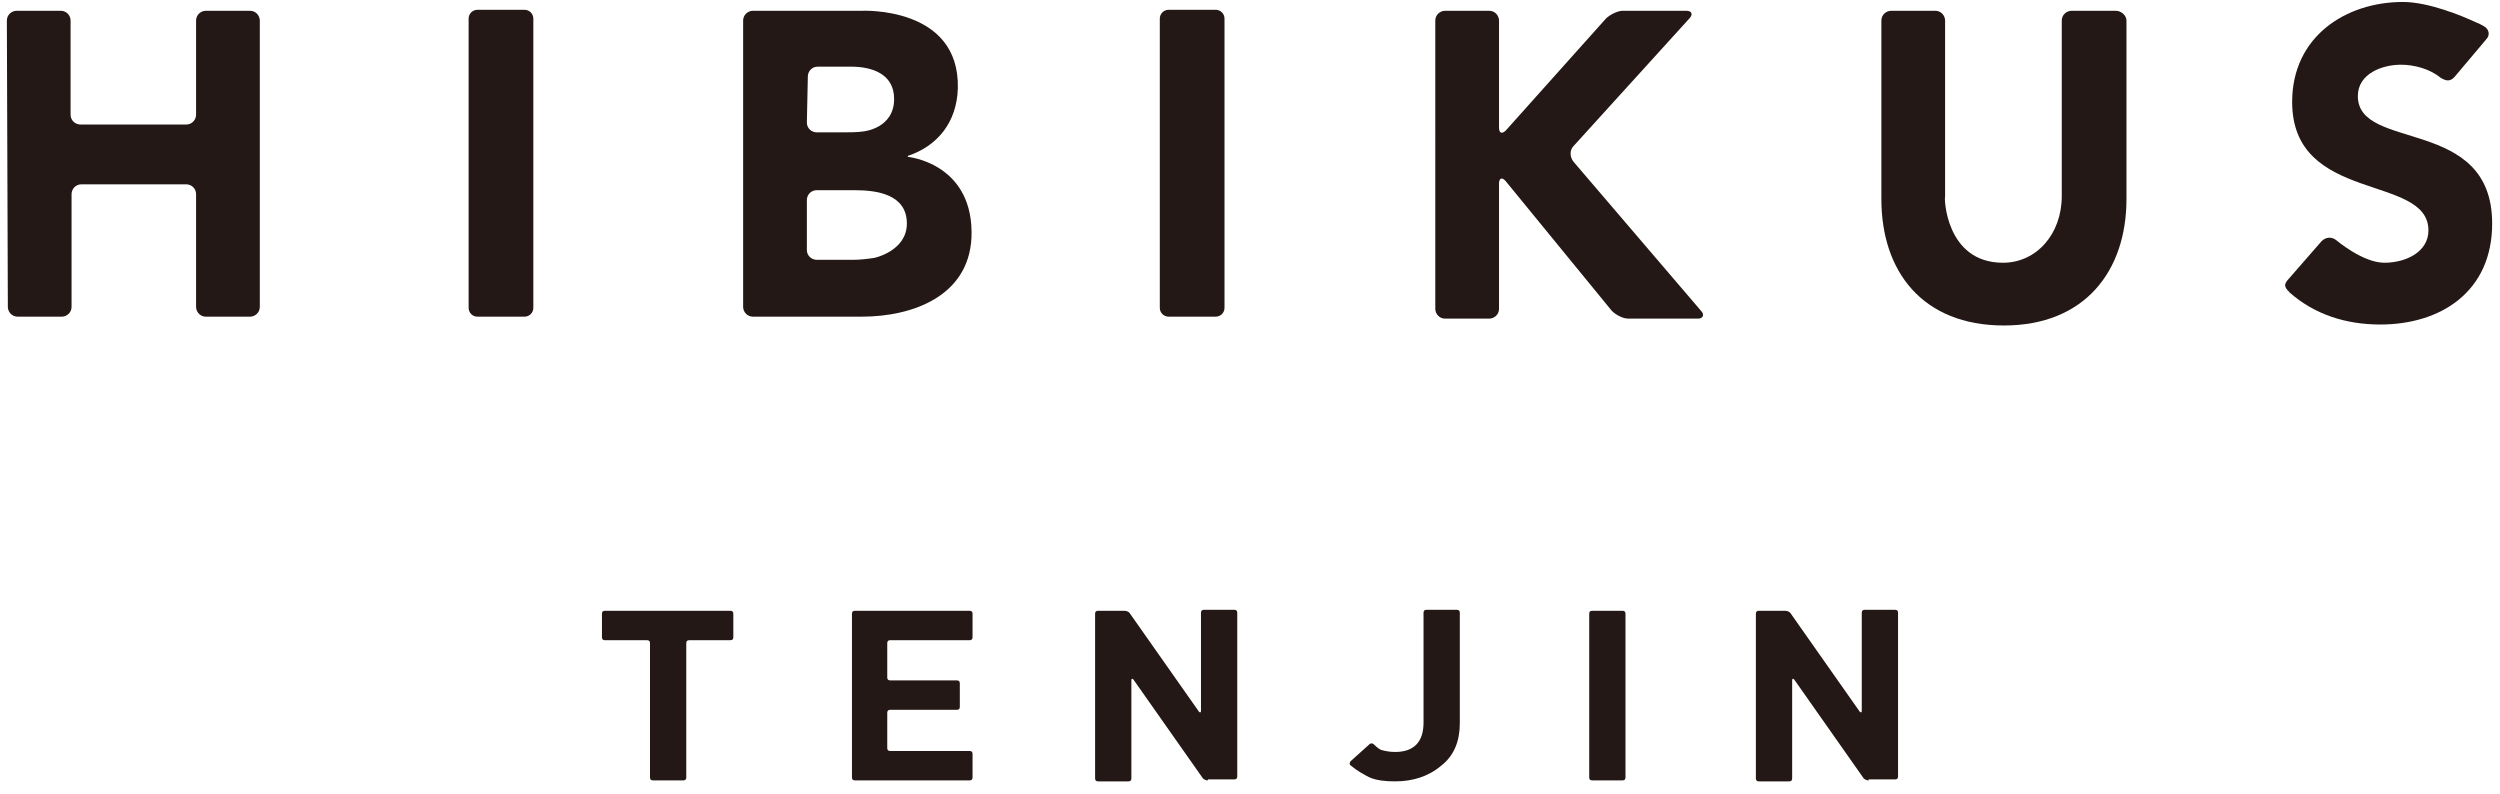 <?xml version="1.0" encoding="utf-8"?>
<!-- Generator: Adobe Illustrator 23.0.3, SVG Export Plug-In . SVG Version: 6.00 Build 0)  -->
<svg version="1.1" id="レイヤー_1" xmlns="http://www.w3.org/2000/svg" xmlns:xlink="http://www.w3.org/1999/xlink" x="0px"
	 y="0px" viewBox="0 0 255 81" style="enable-background:new 0 0 255 81;" xml:space="preserve">
<style type="text/css">
	.st0{fill:#231815;}
</style>
<g>
	<path class="st0" d="M0.7,2.1c0-0.6,0.5-1,1-1h4.5c0.6,0,1,0.5,1,1v9.6c0,0.6,0.5,1,1,1H19c0.6,0,1-0.5,1-1V2.1c0-0.6,0.5-1,1-1
		h4.5c0.6,0,1,0.5,1,1v29.2c0,0.6-0.5,1-1,1H21c-0.6,0-1-0.5-1-1V19.8c0-0.6-0.5-1-1-1H8.3c-0.6,0-1,0.5-1,1v11.5c0,0.6-0.5,1-1,1
		H1.8c-0.6,0-1-0.5-1-1L0.7,2.1L0.7,2.1z"/>
	<path class="st0" d="M75.8,2.1c0-0.6,0.5-1,1-1h9c0.6,0,1.5,0,2.1,0c0,0,10-0.5,9.8,7.9c-0.1,3.5-2.1,5.9-5.1,6.9l0,0
		c0,0.1,0,0.1,0,0.1s6.4,0.6,6.5,7.6c0.1,6.5-5.9,8.7-11.2,8.7H76.8c-0.6,0-1-0.5-1-1V2.1z M82.3,12.5c0,0.6,0.5,1,1,1H86
		c0.6,0,1.5,0,2.1-0.1c0,0,3.1-0.3,3.1-3.3c0-2.6-2.3-3.3-4.4-3.3h-3.4c-0.6,0-1,0.5-1,1L82.3,12.5L82.3,12.5z M82.3,25.5
		c0,0.6,0.5,1,1,1h3.8c0.6,0,1.5-0.1,2.1-0.2c0,0,3.3-0.7,3.3-3.5c0-3-3.1-3.4-5.3-3.4h-3.9c-0.6,0-1,0.5-1,1V25.5z"/>
	<path class="st0" d="M146.4,2.1c0-0.6,0.5-1,1-1h4.5c0.6,0,1,0.5,1,1V13c0,0.6,0.3,0.7,0.7,0.3l10.2-11.4c0.4-0.4,1.2-0.8,1.7-0.8
		h6.5c0.6,0,0.7,0.4,0.3,0.8l-11.8,13c-0.4,0.4-0.4,1.1,0,1.6l13,15.2c0.4,0.4,0.2,0.8-0.3,0.8h-7.1c-0.6,0-1.3-0.4-1.7-0.8
		l-10.8-13.2c-0.4-0.5-0.7-0.3-0.7,0.2v12.8c0,0.6-0.5,1-1,1h-4.5c-0.6,0-1-0.5-1-1L146.4,2.1L146.4,2.1z"/>
	<path class="st0" d="M233.1,29.2c-0.1-0.3,0.3-0.7,0.3-0.7l3.4-3.9c0.4-0.4,1-0.5,1.5-0.1c0,0,2.7,2.3,4.9,2.3s4.5-1.1,4.5-3.3
		c0-5.8-13.9-2.7-13.9-13.1c0-6.7,5.5-10.2,11.3-10.2c2.6,0,6,1.4,7.5,2.1c0.5,0.2,0.8,0.4,0.8,0.4c0.5,0.3,0.6,0.9,0.2,1.3
		l-0.5,0.6l-2.7,3.2c0,0-0.3,0.4-0.7,0.4s-0.8-0.3-0.8-0.3c-1.1-0.9-2.7-1.3-4-1.3c-1.9,0-4.4,0.9-4.4,3.2c0,5.7,13.7,2,13.7,13
		c0,7-5.3,10.3-11.4,10.3c-3.5,0-6.7-1-9.3-3.3C233.6,29.8,233.2,29.6,233.1,29.2z"/>
	<path class="st0" d="M47.8,1.9c0-0.5,0.4-0.9,0.9-0.9h4.8c0.5,0,0.9,0.4,0.9,0.9v29.5c0,0.5-0.4,0.9-0.9,0.9h-4.8
		c-0.5,0-0.9-0.4-0.9-0.9V1.9z"/>
	<path class="st0" d="M118.3,1.9c0-0.5,0.4-0.9,0.9-0.9h4.8c0.5,0,0.9,0.4,0.9,0.9v29.5c0,0.5-0.4,0.9-0.9,0.9h-4.8
		c-0.5,0-0.9-0.4-0.9-0.9V1.9z"/>
	<path class="st0" d="M204.3,26.8c3.4,0,6-2.9,6-6.8V2.1c0-0.6,0.5-1,1-1h4.5c0.6,0,1.1,0.5,1.1,1v18.2c0,7.4-4.3,12.9-12.5,12.9
		c-8.3,0-12.5-5.5-12.5-12.9V2.1c0-0.6,0.5-1,1-1h4.5c0.6,0,1,0.5,1,1v18C198.3,20,198.4,26.8,204.3,26.8z"/>
</g>
<g>
	<g>
		<path class="st0" d="M70.3,65.3c-0.2,0-0.3,0.1-0.3,0.3v13.7c0,0.2-0.1,0.3-0.3,0.3h-3.1c-0.2,0-0.3-0.1-0.3-0.3V65.6
			c0-0.2-0.1-0.3-0.3-0.3h-4.3c-0.2,0-0.3-0.1-0.3-0.3v-2.4c0-0.2,0.1-0.3,0.3-0.3h12.8c0.2,0,0.3,0.1,0.3,0.3V65
			c0,0.2-0.1,0.3-0.3,0.3H70.3z"/>
	</g>
	<g>
		<path class="st0" d="M87.2,79.6c-0.2,0-0.3-0.1-0.3-0.3V62.6c0-0.2,0.1-0.3,0.3-0.3h11.7c0.2,0,0.3,0.1,0.3,0.3V65
			c0,0.2-0.1,0.3-0.3,0.3h-8.1c-0.2,0-0.3,0.1-0.3,0.3v3.5c0,0.2,0.1,0.3,0.3,0.3h6.8c0.2,0,0.3,0.1,0.3,0.3v2.4
			c0,0.2-0.1,0.3-0.3,0.3h-6.8c-0.2,0-0.3,0.1-0.3,0.3v3.6c0,0.2,0.1,0.3,0.3,0.3h8.1c0.2,0,0.3,0.1,0.3,0.3v2.4
			c0,0.2-0.1,0.3-0.3,0.3H87.2z"/>
	</g>
	<g>
		<path class="st0" d="M123.2,79.6c-0.2,0-0.4-0.1-0.5-0.2l-7.1-10.1c-0.1-0.1-0.2-0.1-0.2,0.1v10c0,0.2-0.1,0.3-0.3,0.3h-3.1
			c-0.2,0-0.3-0.1-0.3-0.3V62.6c0-0.2,0.1-0.3,0.3-0.3h2.7c0.2,0,0.4,0.1,0.5,0.2l7.1,10.1c0.1,0.1,0.2,0.1,0.2-0.1v-10
			c0-0.2,0.1-0.3,0.3-0.3h3.1c0.2,0,0.3,0.1,0.3,0.3v16.7c0,0.2-0.1,0.3-0.3,0.3H123.2z"/>
	</g>
	<g>
		<path class="st0" d="M162.4,79.6c-0.2,0-0.3-0.1-0.3-0.3V62.6c0-0.2,0.1-0.3,0.3-0.3h3.1c0.2,0,0.3,0.1,0.3,0.3v16.7
			c0,0.2-0.1,0.3-0.3,0.3H162.4z"/>
	</g>
	<g>
		<path class="st0" d="M190.6,79.6c-0.2,0-0.4-0.1-0.5-0.2l-7.1-10.1c-0.1-0.1-0.2-0.1-0.2,0.1v10c0,0.2-0.1,0.3-0.3,0.3h-3.1
			c-0.2,0-0.3-0.1-0.3-0.3V62.6c0-0.2,0.1-0.3,0.3-0.3h2.7c0.2,0,0.4,0.1,0.5,0.2l7.1,10.1c0.1,0.1,0.2,0.1,0.2-0.1v-10
			c0-0.2,0.1-0.3,0.3-0.3h3.1c0.2,0,0.3,0.1,0.3,0.3v16.7c0,0.2-0.1,0.3-0.3,0.3H190.6z"/>
	</g>
	<path class="st0" d="M137.8,78.1c0.6,0.5,1.3,0.9,1.9,1.2c0.7,0.3,1.6,0.4,2.6,0.4c1.8,0,3.4-0.5,4.7-1.6c1.3-1,1.9-2.5,1.9-4.3
		c0,0,0-0.2,0-0.3v-11c0-0.2-0.1-0.3-0.3-0.3h-3.1c-0.2,0-0.3,0.1-0.3,0.3v11.2c0,2-1,3-2.9,3c-0.6,0-1-0.1-1.4-0.2
		c-0.3-0.1-0.8-0.6-0.8-0.6c-0.1-0.1-0.3-0.1-0.4,0l-2,1.8C137.8,77.7,137.5,77.9,137.8,78.1z"/>
</g>
</svg>
